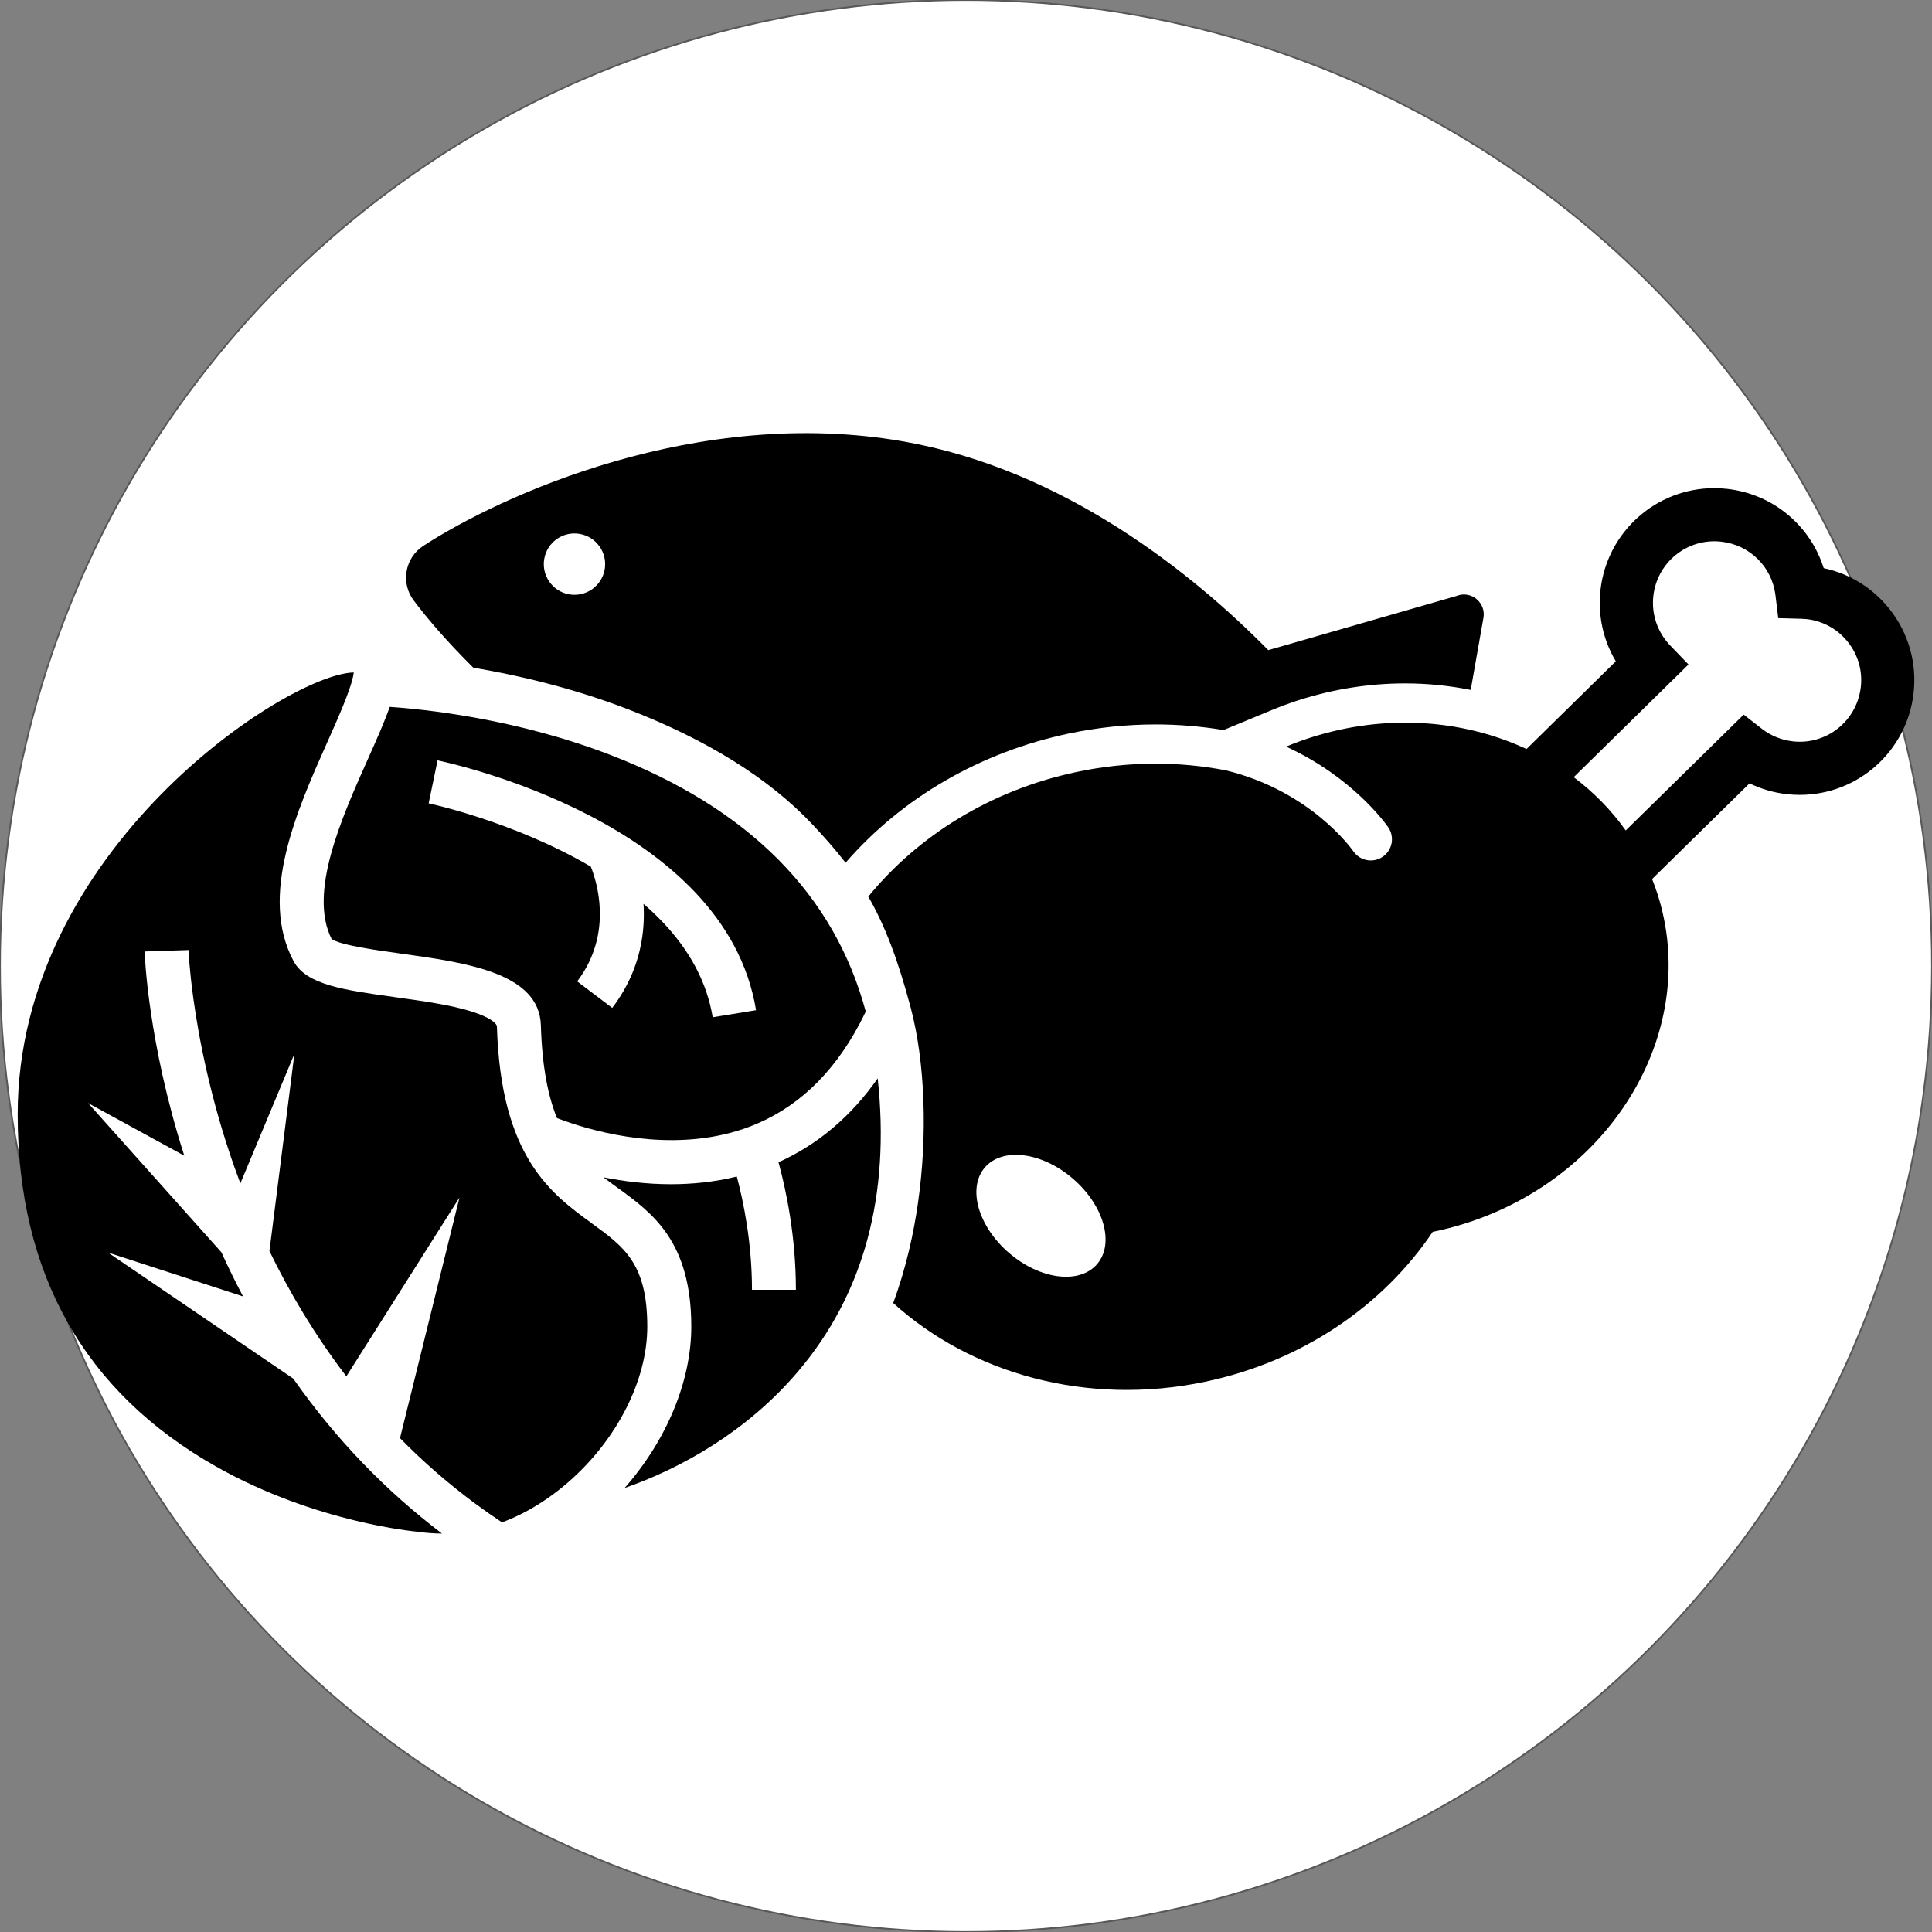 <?xml version="1.0" encoding="UTF-8"?>
<svg id="contents" xmlns="http://www.w3.org/2000/svg" version="1.1" viewBox="0 0 644 644">
  <rect x="0" y="0" width="644" height="644" fill="#808080" stroke="none"/>
  <!-- Generator: Adobe Illustrator 30.0.0, SVG Export Plug-In . SVG Version: 2.1.1 Build 123)  -->
  <defs>
    <style>
      .st0 {
        fill: #fff;
        stroke: #595858;
        stroke-miterlimit: 10;
        stroke-width: .57px;
      }
    </style>
  </defs>
  <circle class="st0" cx="322" cy="322" r="322"/>
  <g>
    <path d="M485.62,198.62l-62.86,18.09c-25.12-25.47-67.85-60.08-121.43-69.53-68.92-12.15-134.74,18.16-160.24,34.79-6.12,3.99-7.59,12.32-3.2,18.16,4.6,6.13,11.32,13.96,19.88,22.43,14.47,2.44,32.8,6.63,51.43,13.81,26.45,10.18,47.18,23.12,61.61,38.44,4.14,4.4,7.78,8.53,11.04,12.77,18.89-21.73,44.96-36.88,74.51-43.09,9.52-2,19.23-3.01,28.84-3.01,7.59,0,15.19.63,22.62,1.88l15.86-6.57c3.09-1.28,6.17-2.42,9.16-3.38,11.6-3.72,23.56-5.61,35.53-5.61,7.37,0,14.71.74,21.87,2.17l4.24-24.04c.89-5.06-4.08-9.16-8.88-7.32ZM201.56,189.82c-.98,5.56-6.28,9.27-11.85,8.29-5.56-.98-9.27-6.28-8.29-11.85.98-5.56,6.28-9.27,11.85-8.29,5.56.98,9.27,6.28,8.29,11.85Z"/>
    <path d="M629.81,202.98c-5.57-7.02-13.25-11.76-21.91-13.6-4.46-14.18-16.84-24.66-32.08-26.41-1.46-.17-2.93-.25-4.39-.25-19.41,0-35.71,14.56-37.93,33.86-.96,8.41.87,16.75,5.1,23.86l-29.76,29.23c-21.11-9.82-46.84-11.87-71.99-3.8-2.79.89-5.5,1.91-8.15,3,22.36,10.22,33.43,25.99,34.05,26.9,2.2,3.21,1.39,7.61-1.83,9.81-1.22.84-2.61,1.24-3.99,1.24-2.24,0-4.44-1.06-5.81-3.05-.65-.94-14.35-20.1-42.45-26.97-15.75-3.06-32.6-3.09-49.62.49-28.83,6.05-53.07,21.34-69.62,41.58,5.46,9.49,9.85,20.81,14.17,37.15,4.76,18.01,5.65,42.34,2.38,65.09-1.39,9.7-3.87,21.41-8.25,33.23,25.94,23.5,64.51,34.52,103.99,26.24,32.68-6.86,59.47-25.59,75.85-49.96,3.73-.76,7.47-1.73,11.19-2.92,49.54-15.89,78.08-65,63.74-109.69-.55-1.7-1.15-3.37-1.8-5l32.48-31.89c3.86,1.88,8.04,3.1,12.36,3.59,1.45.17,2.93.25,4.39.25,0,0,0,0,0,0,19.41,0,35.71-14.56,37.93-33.86,1.16-10.14-1.69-20.13-8.04-28.12ZM365.69,421.38c-5.89,6.83-19.03,5.16-29.36-3.74-10.33-8.9-13.93-21.65-8.04-28.49,5.89-6.83,19.03-5.16,29.36,3.75,10.33,8.9,13.93,21.65,8.04,28.48ZM620.26,229.08c-1.19,10.36-9.93,18.17-20.33,18.17-.79,0-1.58-.05-2.37-.14-3.74-.43-7.27-1.86-10.22-4.15l-6.11-4.75-39.32,38.61c-4.82-6.79-10.69-12.75-17.34-17.76l38.26-37.57-6.09-6.32c-4.27-4.43-6.32-10.47-5.62-16.58,1.19-10.36,9.93-18.17,20.33-18.17.79,0,1.58.05,2.37.14,9.47,1.09,16.88,8.44,18.01,17.89l.92,7.6,7.65.2c.67.02,1.27.06,1.84.12,5.44.62,10.31,3.33,13.72,7.62,3.41,4.29,4.94,9.65,4.31,15.09Z"/>
    <g>
      <path d="M110.54,313.01c2.93,2.06,15.13,3.75,23.27,4.88,21.54,2.99,45.96,6.38,46.48,23.87.41,13.77,2.38,23.57,5.36,30.93,1.31.51,3.11,1.17,5.32,1.89,12.04,3.92,36.22,9.51,58.79,1.02,15.4-5.79,27.73-17.32,36.74-34.28.71-1.35,1.41-2.73,2.08-4.14-10.51-39.06-39.1-67.81-85.22-85.57-31.73-12.21-62.5-15.25-73.45-15.98-1.8,5.13-4.38,10.9-7.26,17.35-8.87,19.88-19.9,44.58-12.11,60.02ZM145.86,253.46c3.91.81,95.93,20.57,106.15,83.27l-14.45,2.36c-.47-2.88-1.18-5.66-2.08-8.34-3.91-11.64-11.61-21.38-20.98-29.46.25,3.94.11,8.26-.7,12.77-1.26,7.03-4.15,14.56-9.72,21.91l-5.84-4.42h0s-5.84-4.42-5.84-4.42c6.18-8.17,7.76-16.68,7.54-23.74-.2-6.56-1.95-11.88-3-14.51-13.05-7.66-26.75-12.97-37.09-16.35-9.9-3.23-16.72-4.69-16.96-4.74l2.97-14.34Z"/>
      <path d="M259.5,387.41c2.5,9.15,5.8,24.64,5.8,42.53h-14.64c0-15.68-2.84-29.44-5.05-37.76-7.49,1.83-14.9,2.56-21.94,2.56-8.19,0-15.85-.98-22.51-2.31,1.57,1.22,3.18,2.38,4.79,3.56,11.47,8.33,24.48,17.77,24.48,46.22,0,18.27-8.31,37.98-22.23,53.79,18.85-6.55,40.94-18.91,57.91-38.95,21.8-25.73,30.68-58.53,26.46-97.59-8.9,12.7-19.97,22.06-33.08,27.96Z"/>
      <polygon points="296.32 337.91 296.32 337.91 296.32 337.91 296.32 337.91"/>
      <polygon points="249.92 381.23 249.92 381.23 249.92 381.23 249.92 381.23"/>
      <path d="M197.35,407.83c-13.55-9.84-30.42-22.09-31.71-65.63-.03-1.17-2.55-3.14-8.1-4.93-7.04-2.27-16.56-3.59-25.75-4.87-17.24-2.39-29.7-4.12-33.94-12.04-11.6-21.69,1.11-50.25,11.37-73.23.02-.04.03-.07.05-.11,1.62-3.64,3.49-7.82,5.08-11.73,1.78-4.38,3.2-8.38,3.53-10.84.01-.09.03-.2.04-.29-22.13.42-112.03,59.09-112.03,147.25,0,53.17,22.29,92.7,66.24,117.49,33.2,18.72,66.63,21.63,66.96,21.66l.48.05c2.57.38,5.16.57,7.75.57-18.78-14.26-35.31-31.41-49.25-51.19-.1-.15-.2-.29-.3-.44l-61.76-42.03,45.01,14.62c-2.53-4.79-4.94-9.7-7.21-14.7l-44.47-49.76,32.08,17.55c-12.1-37.91-13.17-66.78-13.22-68.07l7.32-.24,7.32-.24c0,.14.24,6.22,1.63,16.29,1.83,13.2,5.65,33.25,13.56,55.77.66,1.87,1.36,3.79,2.09,5.73l7.98-19.13,6.01-14.4,3.6-8.64.43-1.03-.19,1.47-1.56,12.35-2.59,20.47-3.99,31.46c6.59,13.56,14.98,27.83,25.64,41.76l26.3-41.57,11.41-18.04-6.76,27.35-2.71,10.96-2.71,10.96-3.72,15.05-3.93,15.9c7.45,7.59,15.72,14.87,24.89,21.67,2.95,2.19,5.99,4.32,9.12,6.4.87-.33,1.74-.67,2.61-1.04,2.21-.94,4.41-2.02,6.57-3.23,2.11-1.18,4.18-2.49,6.23-3.92,2.18-1.52,4.32-3.18,6.41-4.99,16.41-14.16,26.6-34.11,26.6-52.07,0-20.98-7.73-26.6-18.43-34.37Z"/>
      <rect x="166.32" y="515.53" width="0" height="0" transform="translate(-369.16 433.73) rotate(-63.43)"/>
    </g>
  </g>
</svg>
